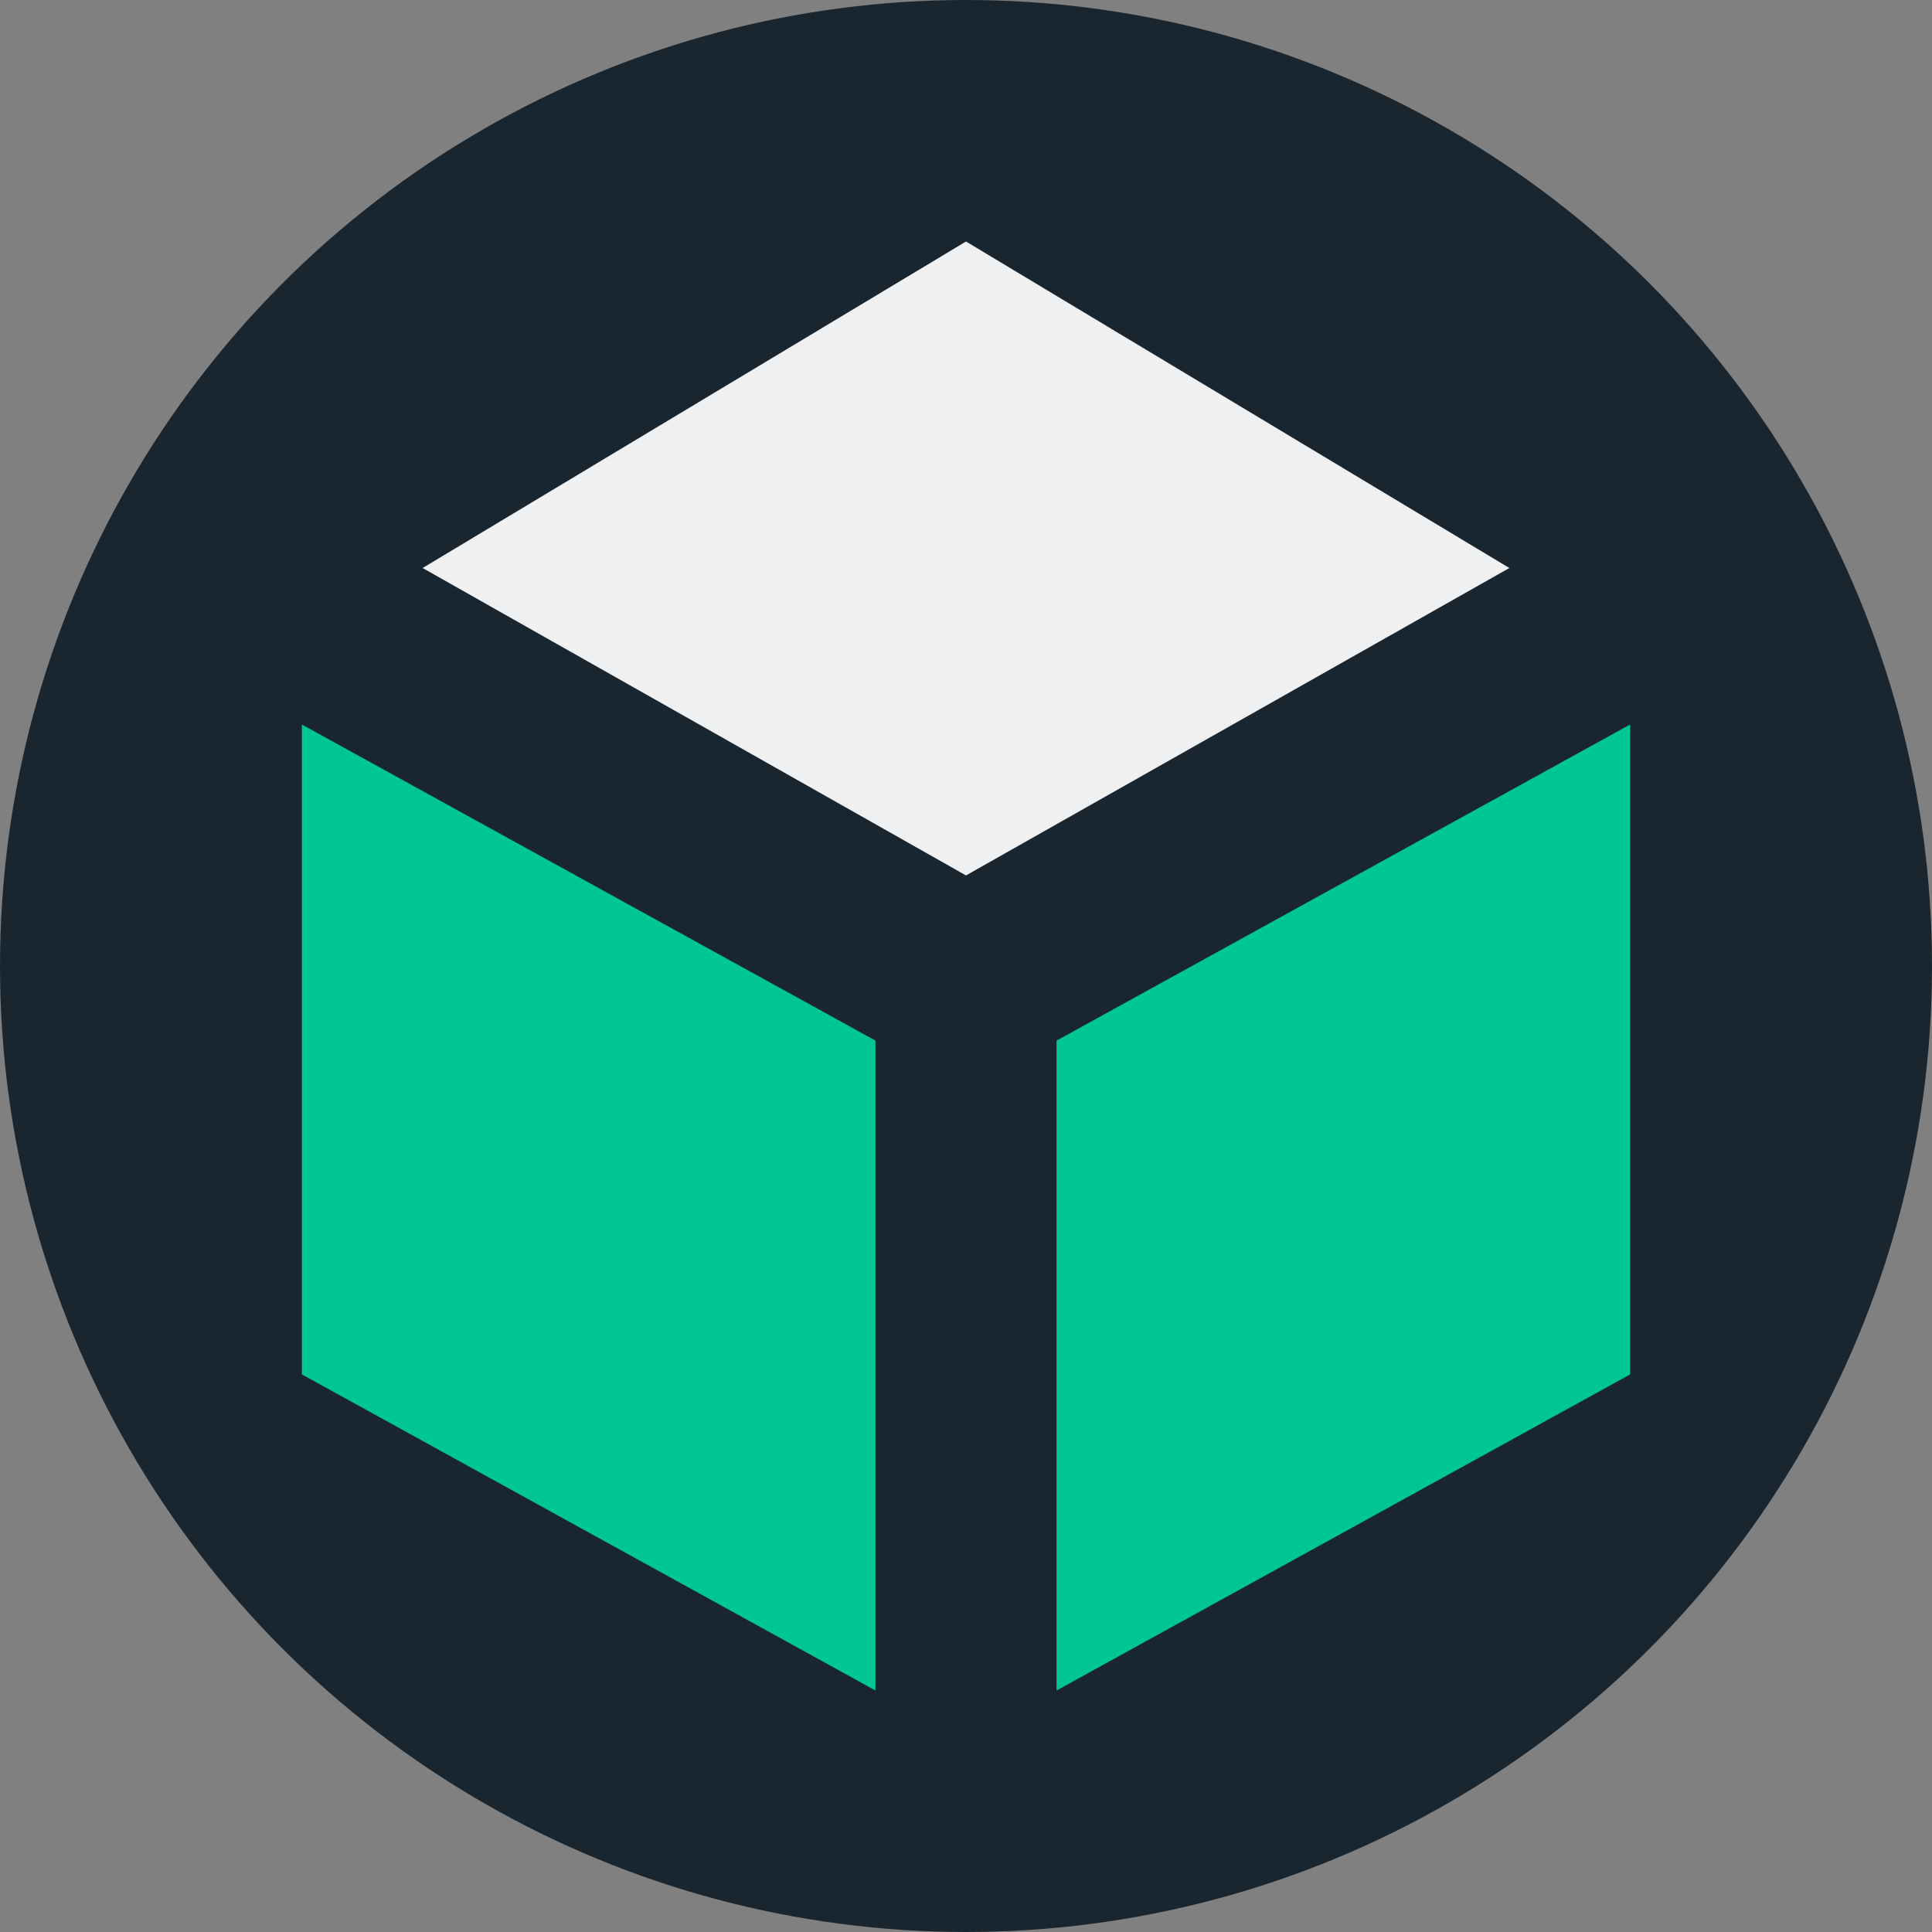 <?xml version="1.0" encoding="UTF-8"?> <svg xmlns="http://www.w3.org/2000/svg" width="64" height="64" viewBox="0 0 64 64" fill="none"><rect x="0" y="0" width="64" height="64" fill="#808080" stroke="none"/><circle cx="32" cy="32" r="32" fill="#192630"></circle><path d="M29 56L10 45.529V24L29 34.471V56Z" fill="#00C693"></path><path d="M35 56L54 45.529V24L35 34.471V56Z" fill="#00C693"></path><path d="M32 8L14 18.816L32 29L50 18.816L32 8Z" fill="#EEF0F1"></path></svg> 